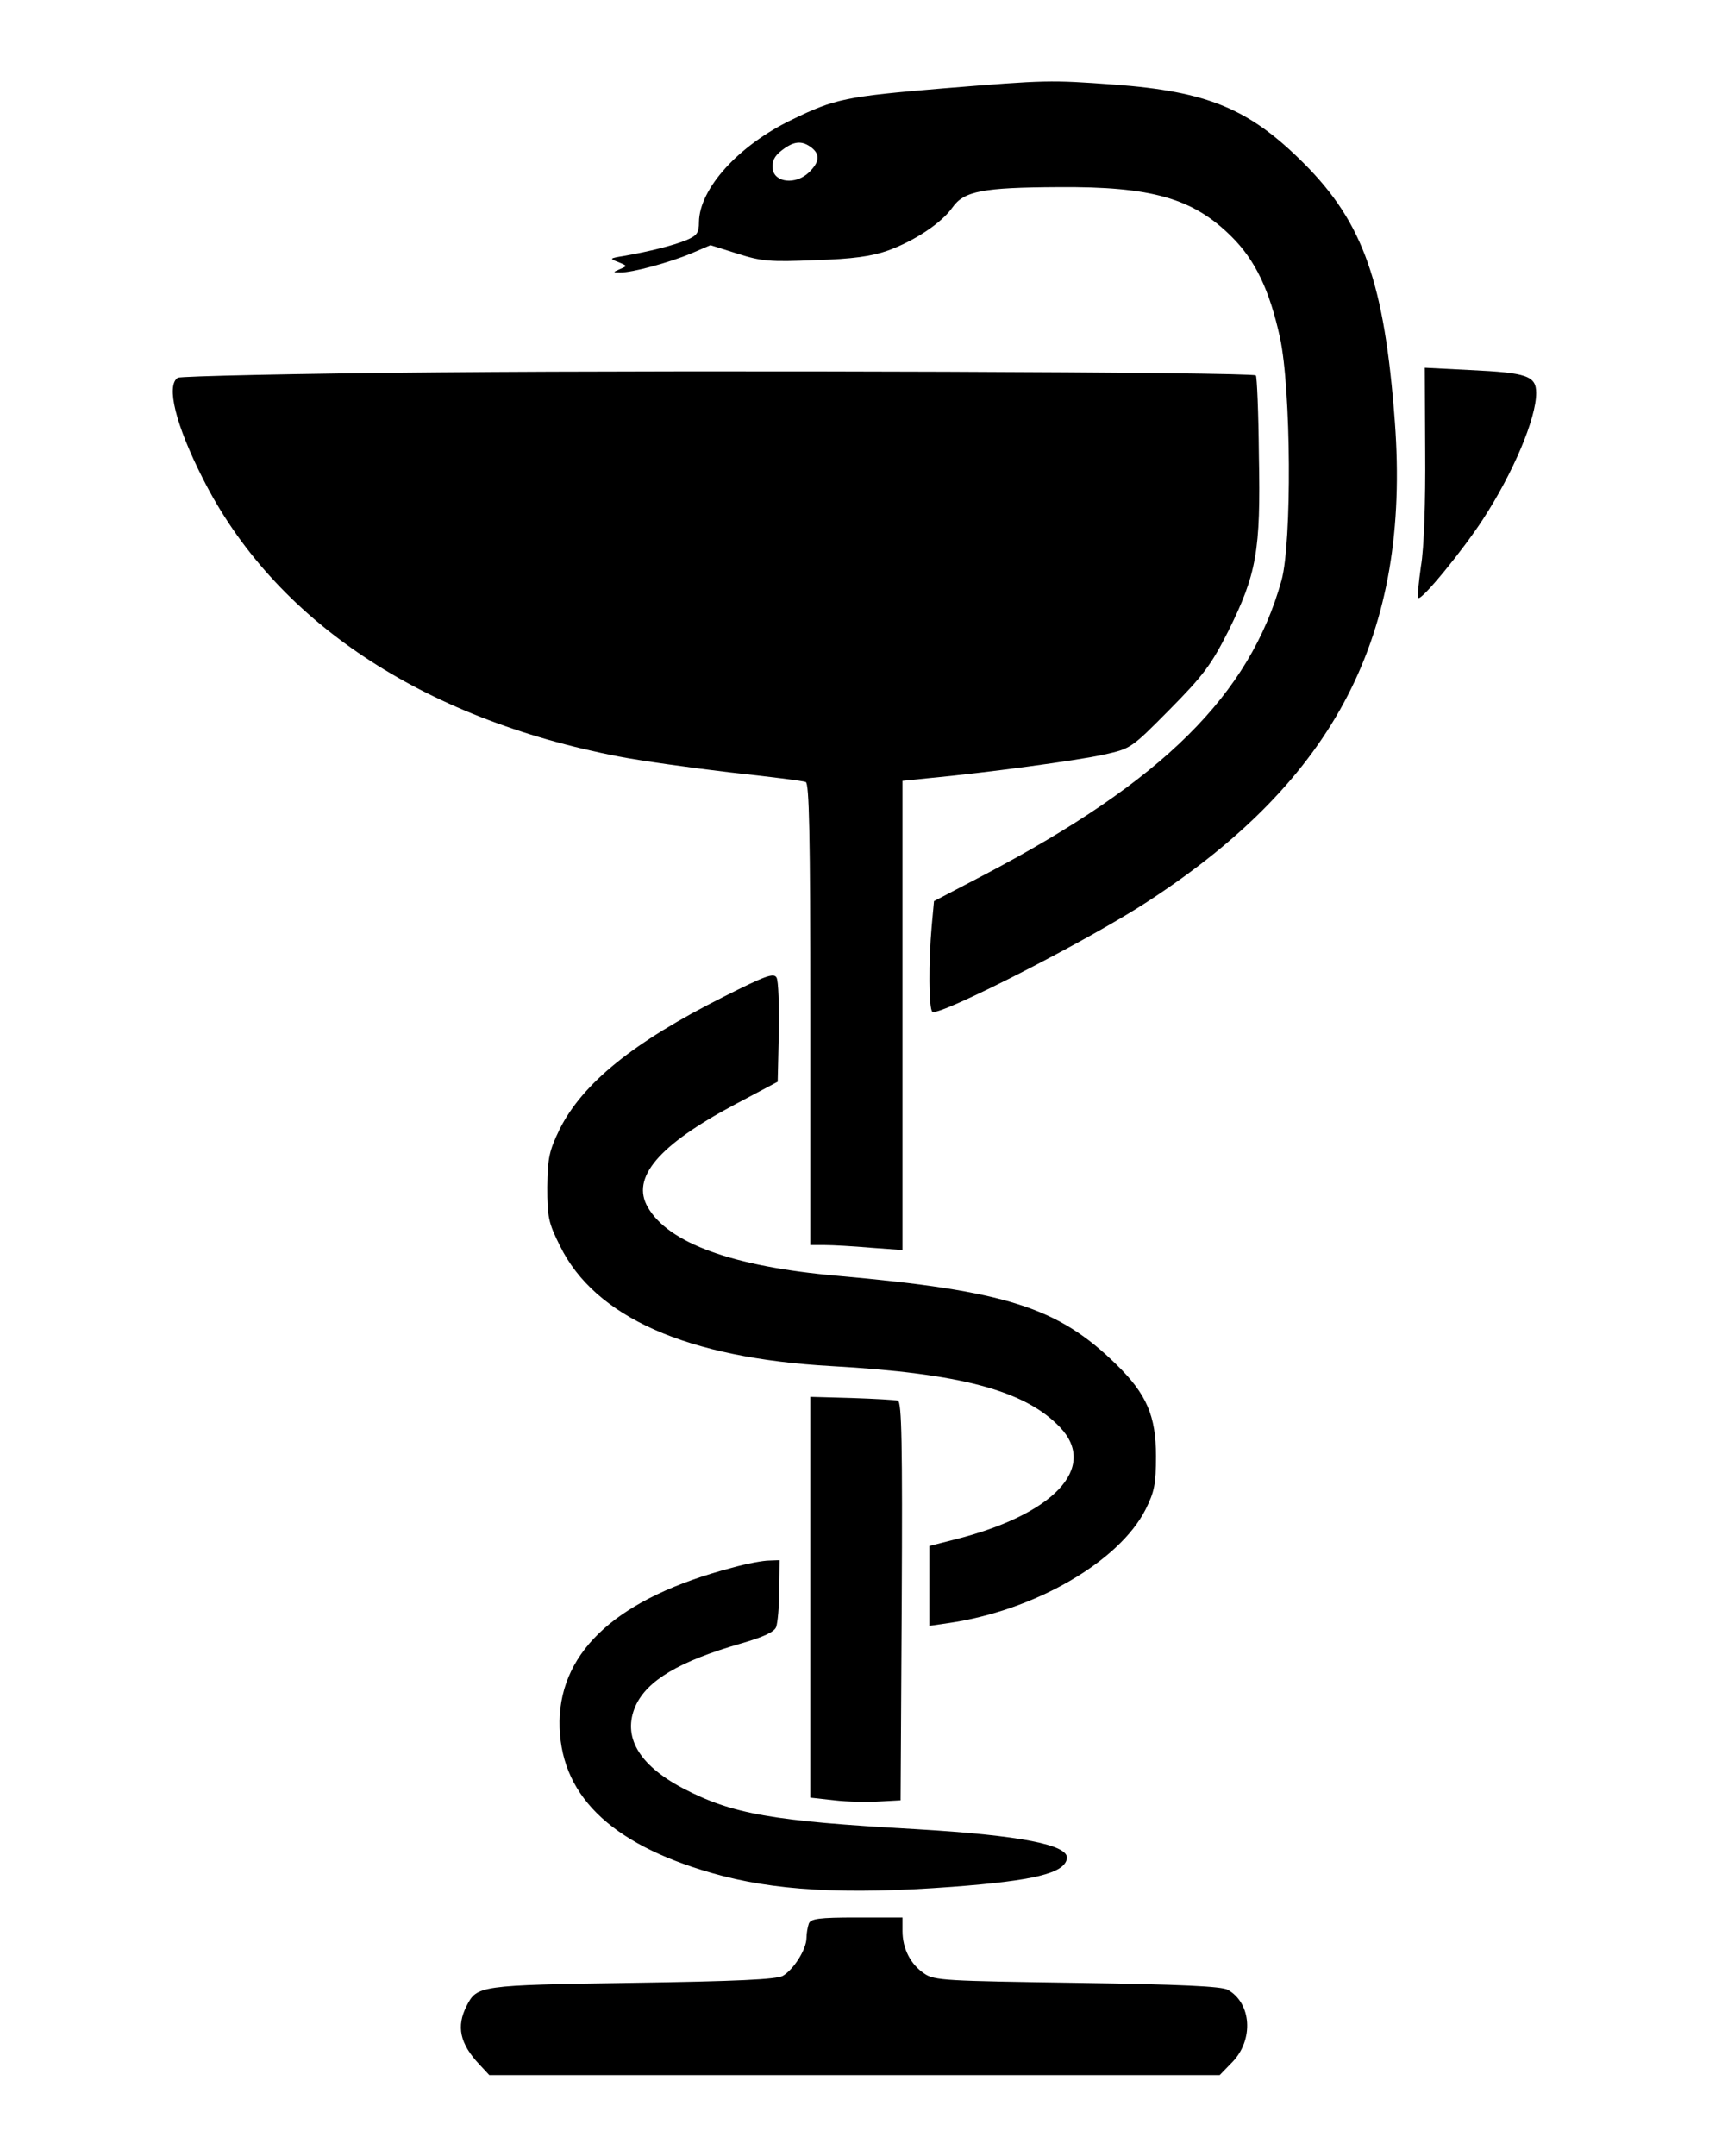 <?xml version="1.0" standalone="no"?>
<!DOCTYPE svg PUBLIC "-//W3C//DTD SVG 20010904//EN"
 "http://www.w3.org/TR/2001/REC-SVG-20010904/DTD/svg10.dtd">
<svg version="1.0" xmlns="http://www.w3.org/2000/svg"
 width="445pt" height="561pt" viewBox="0 0 445 561"
 preserveAspectRatio="xMidYMid meet">

<g transform="translate(0,561) scale(0.1,-0.1)"
fill="#000000" stroke="none">
<path d="M2456 5380 c-252 -21 -282 -27 -393 -81 -140 -67 -242 -180 -243
-267 0 -28 -5 -35 -33 -47 -35 -14 -94 -29 -162 -41 -38 -6 -39 -7 -15 -16 24
-10 24 -10 5 -18 -20 -9 -20 -9 0 -9 30 -1 129 26 186 50 l49 21 70 -22 c63
-20 84 -22 203 -17 97 3 147 10 189 25 69 25 139 71 168 112 30 43 80 52 275
53 244 2 351 -29 451 -128 63 -62 100 -141 127 -264 29 -135 31 -532 4 -631
-83 -298 -309 -522 -773 -766 l-132 -69 -6 -65 c-8 -90 -8 -218 2 -223 18 -12
406 186 559 286 491 319 686 696 645 1249 -27 362 -82 518 -237 673 -142 142
-250 187 -495 205 -166 12 -174 12 -444 -10z m-343 -154 c23 -18 21 -38 -7
-65 -35 -33 -90 -26 -94 10 -2 19 4 33 24 48 31 24 52 26 77 7z"/>
<path d="M1145 4641 c-369 -3 -676 -10 -682 -14 -31 -20 -6 -122 65 -262 186
-369 569 -625 1085 -724 57 -11 186 -29 288 -41 101 -11 190 -22 197 -25 9 -3
12 -133 12 -605 l0 -600 38 0 c20 0 74 -3 120 -7 l82 -6 0 611 0 610 68 7
c150 14 387 46 455 61 72 16 72 16 173 118 87 88 108 116 152 203 74 149 85
209 80 457 -1 112 -5 207 -8 209 -9 9 -1433 14 -2125 8z"/>
<path d="M3711 4434 c1 -128 -3 -252 -11 -297 -6 -43 -10 -81 -7 -83 8 -8 116
124 168 204 79 121 139 263 139 329 0 45 -24 53 -172 60 l-118 6 1 -219z"/>
<path d="M1884 3016 c-235 -118 -367 -225 -427 -345 -27 -56 -31 -74 -32 -150
0 -78 3 -93 33 -153 91 -186 331 -292 707 -313 336 -19 503 -63 595 -159 100
-105 -16 -228 -277 -293 l-63 -16 0 -104 0 -104 48 7 c225 32 446 160 515 296
23 46 27 66 27 139 0 104 -24 161 -103 238 -152 149 -287 192 -727 231 -273
24 -439 85 -493 178 -45 77 28 162 225 267 l113 60 3 128 c1 70 -1 135 -6 143
-7 13 -29 5 -138 -50z"/>
<path d="M2110 1453 l0 -521 63 -7 c34 -4 87 -5 117 -3 l55 3 3 518 c2 409 0
518 -10 522 -7 2 -61 5 -121 7 l-107 3 0 -522z"/>
<path d="M1905 1530 c-293 -77 -445 -213 -448 -399 -2 -188 128 -318 396 -395
159 -46 346 -57 627 -36 212 16 291 35 298 73 7 36 -121 61 -393 77 -376 21
-478 39 -608 107 -115 61 -157 135 -122 214 30 66 114 116 274 162 59 17 87
30 92 43 4 11 8 54 8 97 l1 77 -27 -1 c-16 0 -59 -8 -98 -19z"/>
<path d="M2106 604 c-3 -9 -6 -25 -6 -37 0 -30 -34 -83 -62 -99 -17 -9 -119
-14 -393 -18 -398 -6 -403 -7 -430 -60 -27 -53 -18 -98 33 -152 l26 -28 951 0
951 0 33 34 c56 58 50 153 -12 188 -16 9 -122 14 -392 18 -342 5 -372 6 -398
24 -36 24 -57 65 -57 111 l0 35 -119 0 c-99 0 -120 -3 -125 -16z"/>
</g>
</svg>
